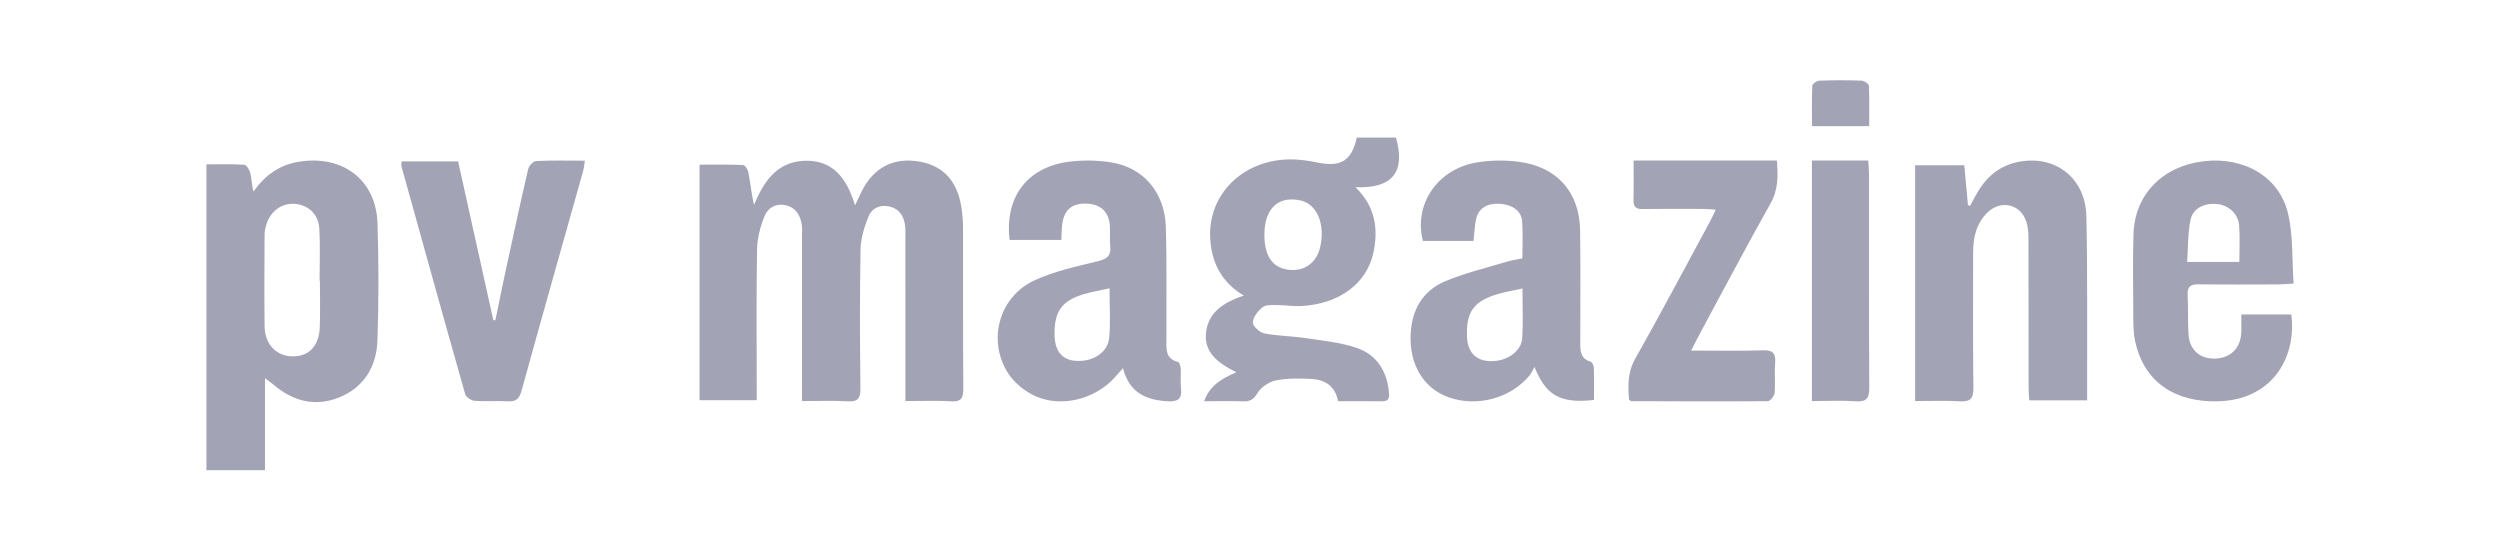 <?xml version="1.0" encoding="UTF-8"?> <svg xmlns="http://www.w3.org/2000/svg" xmlns:xlink="http://www.w3.org/1999/xlink" width="218px" height="48px" viewBox="0 0 218 48" version="1.1"><!-- Generator: Sketch 61.2 (89653) - https://sketch.com --><title>4</title><desc>Created with Sketch.</desc><g id="4" stroke="none" stroke-width="1" fill="none" fill-rule="evenodd"><g><rect id="Rectangle-Copy-3" x="0" y="0" width="218" height="48"></rect><g id="Group-11" transform="translate(18, 7)" fill="#A3A3B6"><path d="M60.952,27.973 L60.952,26.801 C60.952,22.468 60.952,18.135 60.951,13.802 C60.951,13.411 60.969,13.014 60.916,12.63 C60.805,11.825 60.409,11.213 59.598,11.016 C58.79,10.818 58.045,11.114 57.743,11.859 C57.373,12.764 57.059,13.769 57.041,14.737 C56.965,18.775 56.982,22.816 57.029,26.854 C57.039,27.754 56.8,28.046 55.914,27.994 C54.647,27.917 53.372,27.974 51.936,27.974 L51.936,26.791 C51.936,22.359 51.936,17.929 51.935,13.498 C51.935,13.204 51.961,12.906 51.917,12.619 C51.792,11.79 51.422,11.125 50.566,10.911 C49.696,10.694 48.966,11.099 48.665,11.854 C48.3,12.761 48.033,13.775 48.016,14.749 C47.945,18.722 47.986,22.698 47.986,26.672 L47.986,27.897 L43,27.897 L43,7.357 C44.273,7.357 45.537,7.332 46.797,7.388 C46.967,7.396 47.217,7.798 47.263,8.049 C47.432,8.968 47.531,9.899 47.749,10.871 C48.613,8.785 49.778,7.082 52.202,7.018 C54.646,6.955 55.841,8.552 56.559,10.904 C56.811,10.371 56.968,10.03 57.135,9.693 C58.141,7.663 59.837,6.746 61.997,7.061 C64.14,7.374 65.418,8.657 65.813,10.952 C65.924,11.591 65.974,12.247 65.976,12.896 C65.989,17.555 65.966,22.214 66,26.872 C66.006,27.694 65.84,28.049 64.952,27.995 C63.683,27.915 62.406,27.973 60.952,27.973" id="Fill-264"></path><path d="M9.896,17.485 L9.867,17.485 C9.867,15.981 9.931,14.473 9.848,12.974 C9.777,11.699 8.928,10.898 7.764,10.782 C6.603,10.666 5.572,11.397 5.215,12.612 C5.133,12.885 5.072,13.175 5.071,13.458 C5.059,16.114 5.041,18.771 5.072,21.429 C5.09,23.043 6.11,24.083 7.566,24.076 C8.956,24.07 9.831,23.143 9.886,21.517 C9.932,20.175 9.896,18.829 9.896,17.485 L9.896,17.485 Z M5.106,34 L0,34 L0,7.331 C1.141,7.331 2.223,7.293 3.296,7.364 C3.495,7.378 3.76,7.811 3.826,8.089 C3.951,8.598 3.948,9.136 4.104,9.7 C5.091,8.299 6.346,7.389 8.032,7.109 C11.882,6.471 14.803,8.685 14.92,12.489 C15.025,15.888 15.031,19.294 14.913,22.692 C14.836,24.912 13.779,26.756 11.59,27.65 C9.479,28.511 7.527,27.982 5.826,26.525 C5.64,26.366 5.435,26.227 5.106,25.977 L5.106,34 Z" id="Fill-265"></path><path d="M92.255,13.479 C92.255,15.24 92.905,16.259 94.175,16.494 C95.626,16.762 96.795,15.986 97.121,14.541 C97.563,12.571 96.882,10.884 95.489,10.496 C95.427,10.48 95.361,10.474 95.298,10.461 C93.413,10.088 92.255,11.234 92.255,13.479 M100.198,9.322 C101.952,11.035 102.204,13 101.753,15.06 C101.158,17.776 98.725,19.521 95.448,19.688 C94.773,19.723 94.092,19.604 93.414,19.605 C92.971,19.605 92.417,19.549 92.112,19.778 C91.699,20.089 91.279,20.635 91.243,21.109 C91.22,21.416 91.832,21.987 92.235,22.069 C93.369,22.3 94.549,22.291 95.698,22.465 C97.253,22.7 98.86,22.837 100.329,23.346 C102.091,23.955 102.972,25.421 103.123,27.29 C103.162,27.783 103.025,28.002 102.496,27.993 C101.235,27.973 99.973,27.987 98.68,27.987 C98.431,26.661 97.535,26.099 96.328,26.041 C95.303,25.992 94.245,25.972 93.251,26.175 C92.653,26.297 91.959,26.76 91.653,27.274 C91.311,27.849 90.997,28.02 90.384,27.998 C89.319,27.96 88.251,27.988 87,27.988 C87.49,26.621 88.511,26.019 89.806,25.465 C88.235,24.675 86.918,23.734 87.178,21.894 C87.422,20.171 88.758,19.345 90.455,18.775 C88.479,17.589 87.643,15.856 87.529,13.775 C87.324,10.009 90.293,7.006 94.344,6.9 C95.208,6.877 96.09,7.008 96.94,7.181 C98.923,7.585 99.88,7.008 100.307,5 L103.726,5 C104.582,7.964 103.44,9.464 100.198,9.322" id="Fill-266"></path><path d="M149,7.412 L153.286,7.412 C153.394,8.585 153.5,9.735 153.606,10.885 C153.668,10.906 153.729,10.926 153.791,10.948 C153.949,10.658 154.105,10.368 154.262,10.077 C155.035,8.639 156.122,7.567 157.757,7.172 C161.059,6.376 163.853,8.417 163.931,11.85 C164.039,16.569 163.984,21.292 163.998,26.012 C164,26.622 163.998,27.233 163.998,27.907 L158.943,27.907 C158.925,27.51 158.893,27.132 158.893,26.755 C158.889,22.424 158.896,18.094 158.882,13.764 C158.88,13.282 158.842,12.778 158.693,12.325 C158.192,10.8 156.492,10.397 155.328,11.511 C154.312,12.484 154.055,13.735 154.056,15.081 C154.063,18.989 154.029,22.895 154.08,26.802 C154.092,27.749 153.82,28.053 152.873,27.993 C151.612,27.912 150.343,27.973 149,27.973 L149,7.412 Z" id="Fill-267"></path><path d="M114.759,18.156 C113.935,18.339 113.262,18.448 112.614,18.638 C110.502,19.258 109.836,20.2 109.922,22.376 C109.974,23.671 110.654,24.418 111.844,24.488 C113.312,24.574 114.664,23.693 114.739,22.472 C114.824,21.104 114.759,19.728 114.759,18.156 M120.996,27.875 C117.919,28.227 116.784,27.38 115.803,24.998 C115.613,25.335 115.522,25.574 115.365,25.758 C113.698,27.738 110.812,28.512 108.347,27.653 C106.122,26.878 104.871,24.76 105.011,22.109 C105.121,19.995 106.059,18.349 108.028,17.522 C109.755,16.797 111.609,16.36 113.413,15.813 C113.815,15.69 114.239,15.637 114.748,15.532 C114.748,14.441 114.81,13.354 114.729,12.277 C114.662,11.378 113.85,10.827 112.743,10.768 C111.687,10.713 110.944,11.152 110.727,12.06 C110.588,12.646 110.576,13.26 110.491,14.008 L108.295,14.008 L106.077,14.008 C105.259,10.874 107.307,7.787 110.667,7.185 C111.899,6.965 113.218,6.944 114.46,7.109 C117.794,7.551 119.736,9.77 119.785,13.095 C119.833,16.369 119.801,19.643 119.799,22.917 C119.799,23.617 119.821,24.276 120.692,24.532 C120.833,24.573 120.977,24.871 120.982,25.054 C121.012,25.981 120.996,26.91 120.996,27.875" id="Fill-268"></path><path d="M78.752,18.142 C77.906,18.33 77.213,18.443 76.546,18.641 C74.606,19.214 73.943,20.127 73.956,22.123 C73.964,23.594 74.575,24.37 75.796,24.463 C77.291,24.577 78.612,23.744 78.726,22.433 C78.844,21.077 78.752,19.703 78.752,18.142 L78.752,18.142 Z M70.039,13.923 C69.594,10.236 71.533,7.604 75.145,7.112 C76.372,6.946 77.669,6.967 78.893,7.158 C81.697,7.595 83.567,9.785 83.659,12.766 C83.759,15.999 83.698,19.239 83.714,22.474 C83.718,23.324 83.536,24.265 84.737,24.568 C84.856,24.6 84.948,24.94 84.959,25.142 C84.989,25.717 84.918,26.301 84.983,26.87 C85.085,27.768 84.736,28.039 83.843,27.993 C81.929,27.893 80.461,27.234 79.924,25.102 C79.601,25.467 79.397,25.7 79.189,25.931 C77.507,27.793 74.573,28.571 72.281,27.542 C71.366,27.131 70.446,26.385 69.91,25.55 C68.068,22.682 69.116,18.87 72.21,17.444 C73.941,16.645 75.869,16.231 77.74,15.776 C78.557,15.578 78.9,15.288 78.81,14.457 C78.749,13.887 78.82,13.303 78.784,12.728 C78.704,11.471 77.985,10.794 76.737,10.755 C75.457,10.714 74.773,11.306 74.62,12.614 C74.573,13.024 74.572,13.44 74.547,13.923 L70.039,13.923 Z" id="Fill-269"></path><path d="M177.271,15.838 C177.271,14.707 177.333,13.684 177.253,12.672 C177.175,11.66 176.371,10.922 175.403,10.8 C174.274,10.656 173.228,11.135 173.013,12.17 C172.768,13.35 172.807,14.591 172.721,15.838 L177.271,15.838 Z M182,17.728 C181.41,17.761 181.047,17.799 180.681,17.8 C178.369,17.805 176.057,17.823 173.744,17.79 C173.04,17.78 172.719,17.968 172.763,18.753 C172.831,19.9 172.758,21.058 172.841,22.203 C172.933,23.507 173.838,24.285 175.096,24.27 C176.457,24.253 177.366,23.4 177.435,22.047 C177.461,21.54 177.44,21.028 177.44,20.42 L181.799,20.42 C182.296,24.14 180.127,28.207 174.731,27.992 C171.118,27.848 168.835,25.921 168.169,22.688 C168.004,21.887 168.028,21.036 168.022,20.209 C168.008,17.938 167.972,15.666 168.041,13.397 C168.147,9.957 170.581,7.482 174.168,7.059 C177.701,6.643 180.798,8.44 181.533,11.682 C181.97,13.601 181.86,15.65 182,17.728 L182,17.728 Z" id="Fill-270"></path><path d="M21.949,7.076 C22.98,11.728 23.997,16.317 25.014,20.906 C25.075,20.913 25.136,20.918 25.197,20.924 C25.493,19.495 25.778,18.064 26.086,16.638 C26.729,13.667 27.372,10.696 28.06,7.735 C28.126,7.455 28.502,7.054 28.75,7.042 C30.128,6.974 31.511,7.009 33,7.009 C32.944,7.354 32.926,7.637 32.852,7.903 C31.057,14.294 29.243,20.681 27.477,27.08 C27.278,27.803 26.974,28.038 26.258,27.995 C25.306,27.937 24.344,28.025 23.394,27.952 C23.097,27.93 22.642,27.64 22.569,27.385 C20.691,20.775 18.855,14.154 17.016,7.535 C16.983,7.413 17.012,7.276 17.012,7.076 L21.949,7.076 Z" id="Fill-271"></path><path d="M129.466,23.57 C131.704,23.57 133.728,23.614 135.748,23.549 C136.586,23.523 136.86,23.794 136.791,24.674 C136.723,25.532 136.823,26.406 136.747,27.264 C136.723,27.531 136.37,27.98 136.164,27.982 C132.202,28.015 128.24,27.995 124.279,27.981 C124.225,27.981 124.171,27.928 124.055,27.866 C123.959,26.649 123.912,25.482 124.587,24.288 C126.806,20.358 128.92,16.361 131.072,12.389 C131.24,12.078 131.386,11.754 131.616,11.285 C131.18,11.257 130.86,11.22 130.542,11.218 C128.763,11.214 126.985,11.199 125.207,11.226 C124.64,11.235 124.426,11.022 124.44,10.419 C124.467,9.298 124.448,8.177 124.448,7 L136.946,7 C137.046,8.319 137.077,9.522 136.391,10.739 C134.29,14.471 132.29,18.27 130.254,22.045 C130.024,22.469 129.809,22.904 129.466,23.57" id="Fill-272"></path><path d="M140,27.972 L140,7 L144.908,7 C144.931,7.356 144.976,7.741 144.976,8.125 C144.981,14.336 144.962,20.549 145,26.759 C145.006,27.701 144.791,28.058 143.845,27.993 C142.588,27.906 141.32,27.972 140,27.972" id="Fill-273"></path><path d="M140.006,4 C140.006,2.788 139.981,1.627 140.034,0.469 C140.041,0.309 140.435,0.041 140.658,0.032 C141.886,-0.011 143.117,-0.011 144.346,0.032 C144.568,0.041 144.958,0.312 144.966,0.474 C145.019,1.632 144.994,2.792 144.994,4 L140.006,4 Z" id="Fill-274"></path></g></g></g></svg> 
